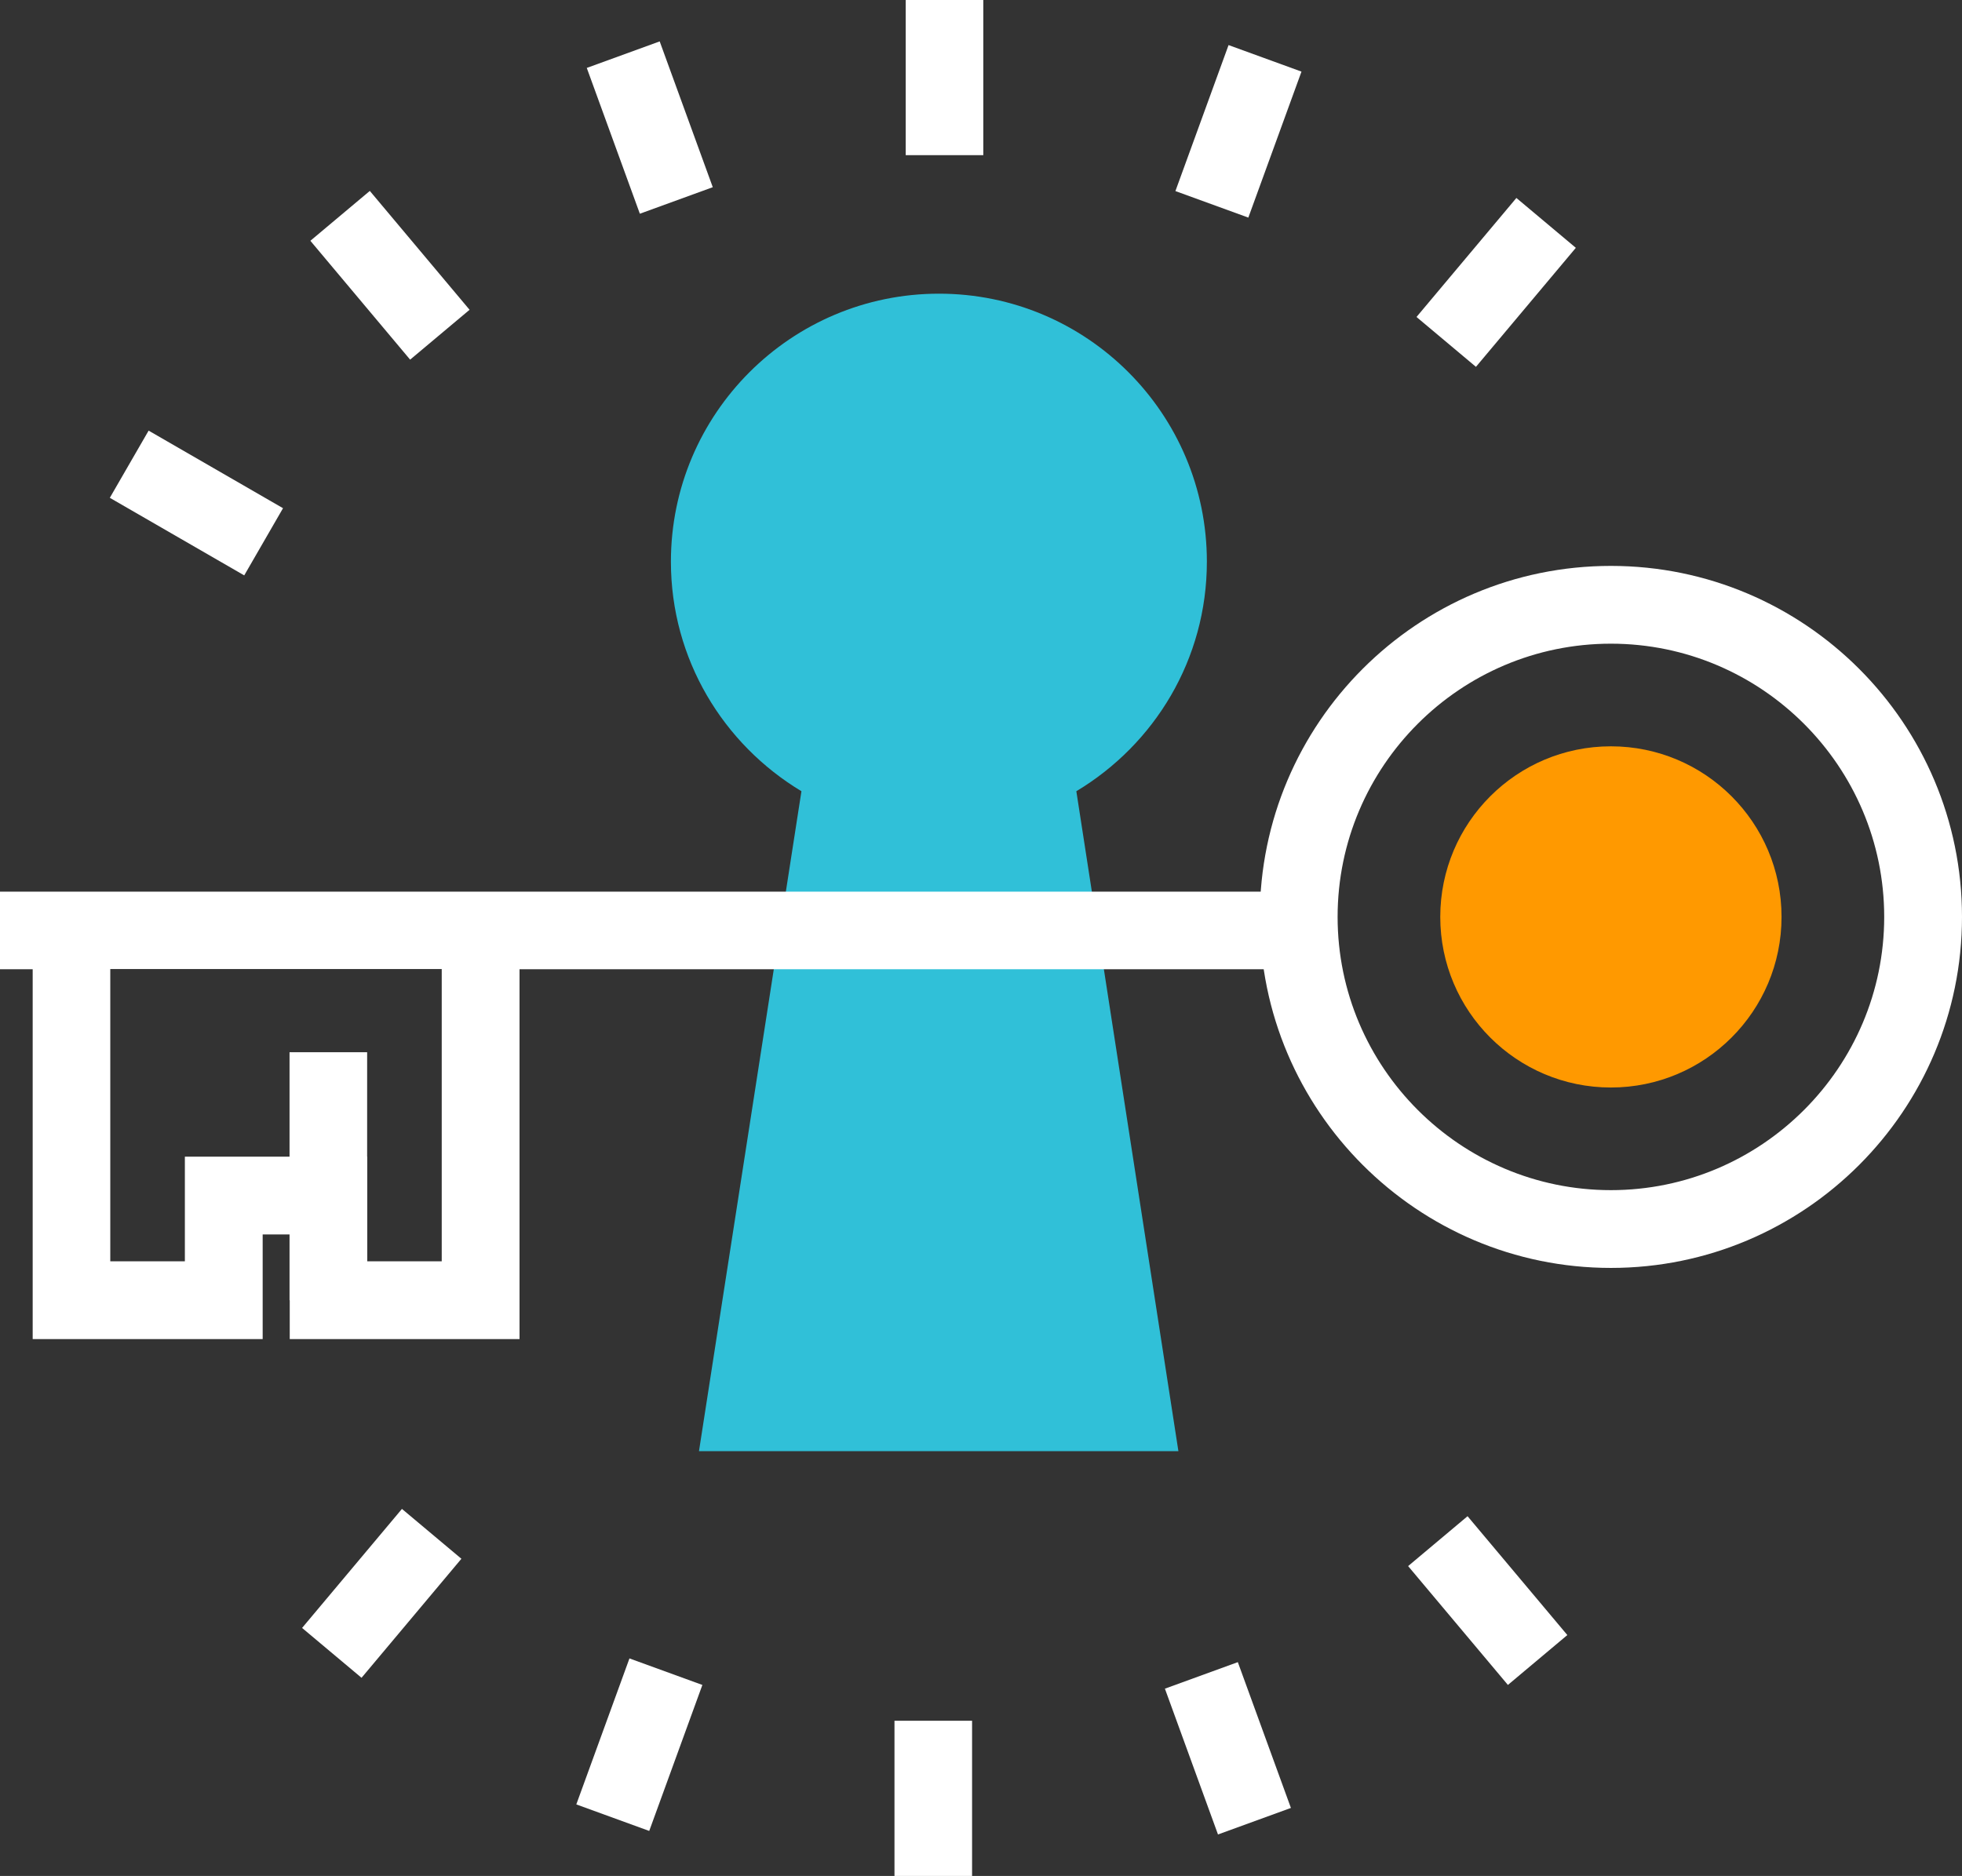 <?xml version="1.0" encoding="UTF-8"?>
<svg id="Layer_1" data-name="Layer 1" xmlns="http://www.w3.org/2000/svg" version="1.1" viewBox="0 0 97.85 93.58">
  <rect x="0" y="0" width="97.85" height="93.58" fill="#333333" stroke="none"/>
  <defs>
    <style>
      .cls-1 {
        fill: #f90;
      }

      .cls-1, .cls-2, .cls-3 {
        stroke-width: 0px;
      }

      .cls-2 {
        fill: #30c0d8;
      }

      .cls-3 {
        fill: #fff;
      }
    </style>
  </defs>
  <path class="cls-2" d="M60.19,28.02c0-7.39-5.99-13.37-13.36-13.37s-13.37,5.98-13.37,13.37c0,4.87,2.62,9.11,6.51,11.45l-5.11,32.92h23.91l-5.09-32.92c3.9-2.34,6.51-6.58,6.51-11.45Z"/>
  <g>
    <g>
      <path class="cls-3" d="M25.91,66.8h-11.46v-5.22h-1.35v5.22H1.63v-18.45H0v-3.87h65.04v3.87H25.91v18.45ZM18.31,62.92h3.72v-14.58H5.5v14.58h3.72v-5.22h9.09v5.22Z"/>
      <rect class="cls-3" x="14.44" y="52.49" width="3.87" height="12.37"/>
    </g>
    <path class="cls-3" d="M80.34,63.25c-9.65,0-17.51-7.85-17.51-17.51s7.85-17.51,17.51-17.51,17.51,7.85,17.51,17.51-7.85,17.51-17.51,17.51ZM80.34,32.11c-7.52,0-13.63,6.12-13.63,13.63s6.12,13.63,13.63,13.63,13.63-6.12,13.63-13.63-6.12-13.63-13.63-13.63Z"/>
    <path class="cls-1" d="M88.85,45.74c0,4.7-3.81,8.51-8.51,8.51s-8.51-3.81-8.51-8.51,3.81-8.51,8.51-8.51,8.51,3.81,8.51,8.51Z"/>
  </g>
  <g>
    <rect class="cls-3" x="45.17" width="3.87" height="7.74"/>
    <rect class="cls-3" x="30.47" y="2.49" width="3.87" height="7.74" transform="translate(-.22 11.47) rotate(-20)"/>
    <rect class="cls-3" x="17.52" y="9.86" width="3.87" height="7.74" transform="translate(-4.28 15.72) rotate(-40)"/>
    <rect class="cls-3" x="7.86" y="21.22" width="3.87" height="7.74" transform="translate(-16.83 21.03) rotate(-60)"/>
    <rect class="cls-3" x="15.16" y="77.56" width="7.75" height="3.87" transform="translate(-54.1 42.98) rotate(-50.01)"/>
    <rect class="cls-3" x="28.02" y="85.09" width="7.75" height="3.87" transform="translate(-60.8 87.24) rotate(-70)"/>
    <rect class="cls-3" x="44.61" y="85.84" width="3.87" height="7.74"/>
    <rect class="cls-3" x="59.31" y="83.34" width="3.87" height="7.74" transform="translate(-26.14 26.21) rotate(-20)"/>
    <rect class="cls-3" x="72.27" y="75.97" width="3.87" height="7.74" transform="translate(-33.97 66.4) rotate(-40.01)"/>
    <rect class="cls-3" x="70.75" y="12.15" width="7.75" height="3.87" transform="translate(15.86 62.2) rotate(-50)"/>
    <rect class="cls-3" x="57.89" y="4.62" width="7.75" height="3.87" transform="translate(34.48 62.35) rotate(-70)"/>
  </g>
</svg>